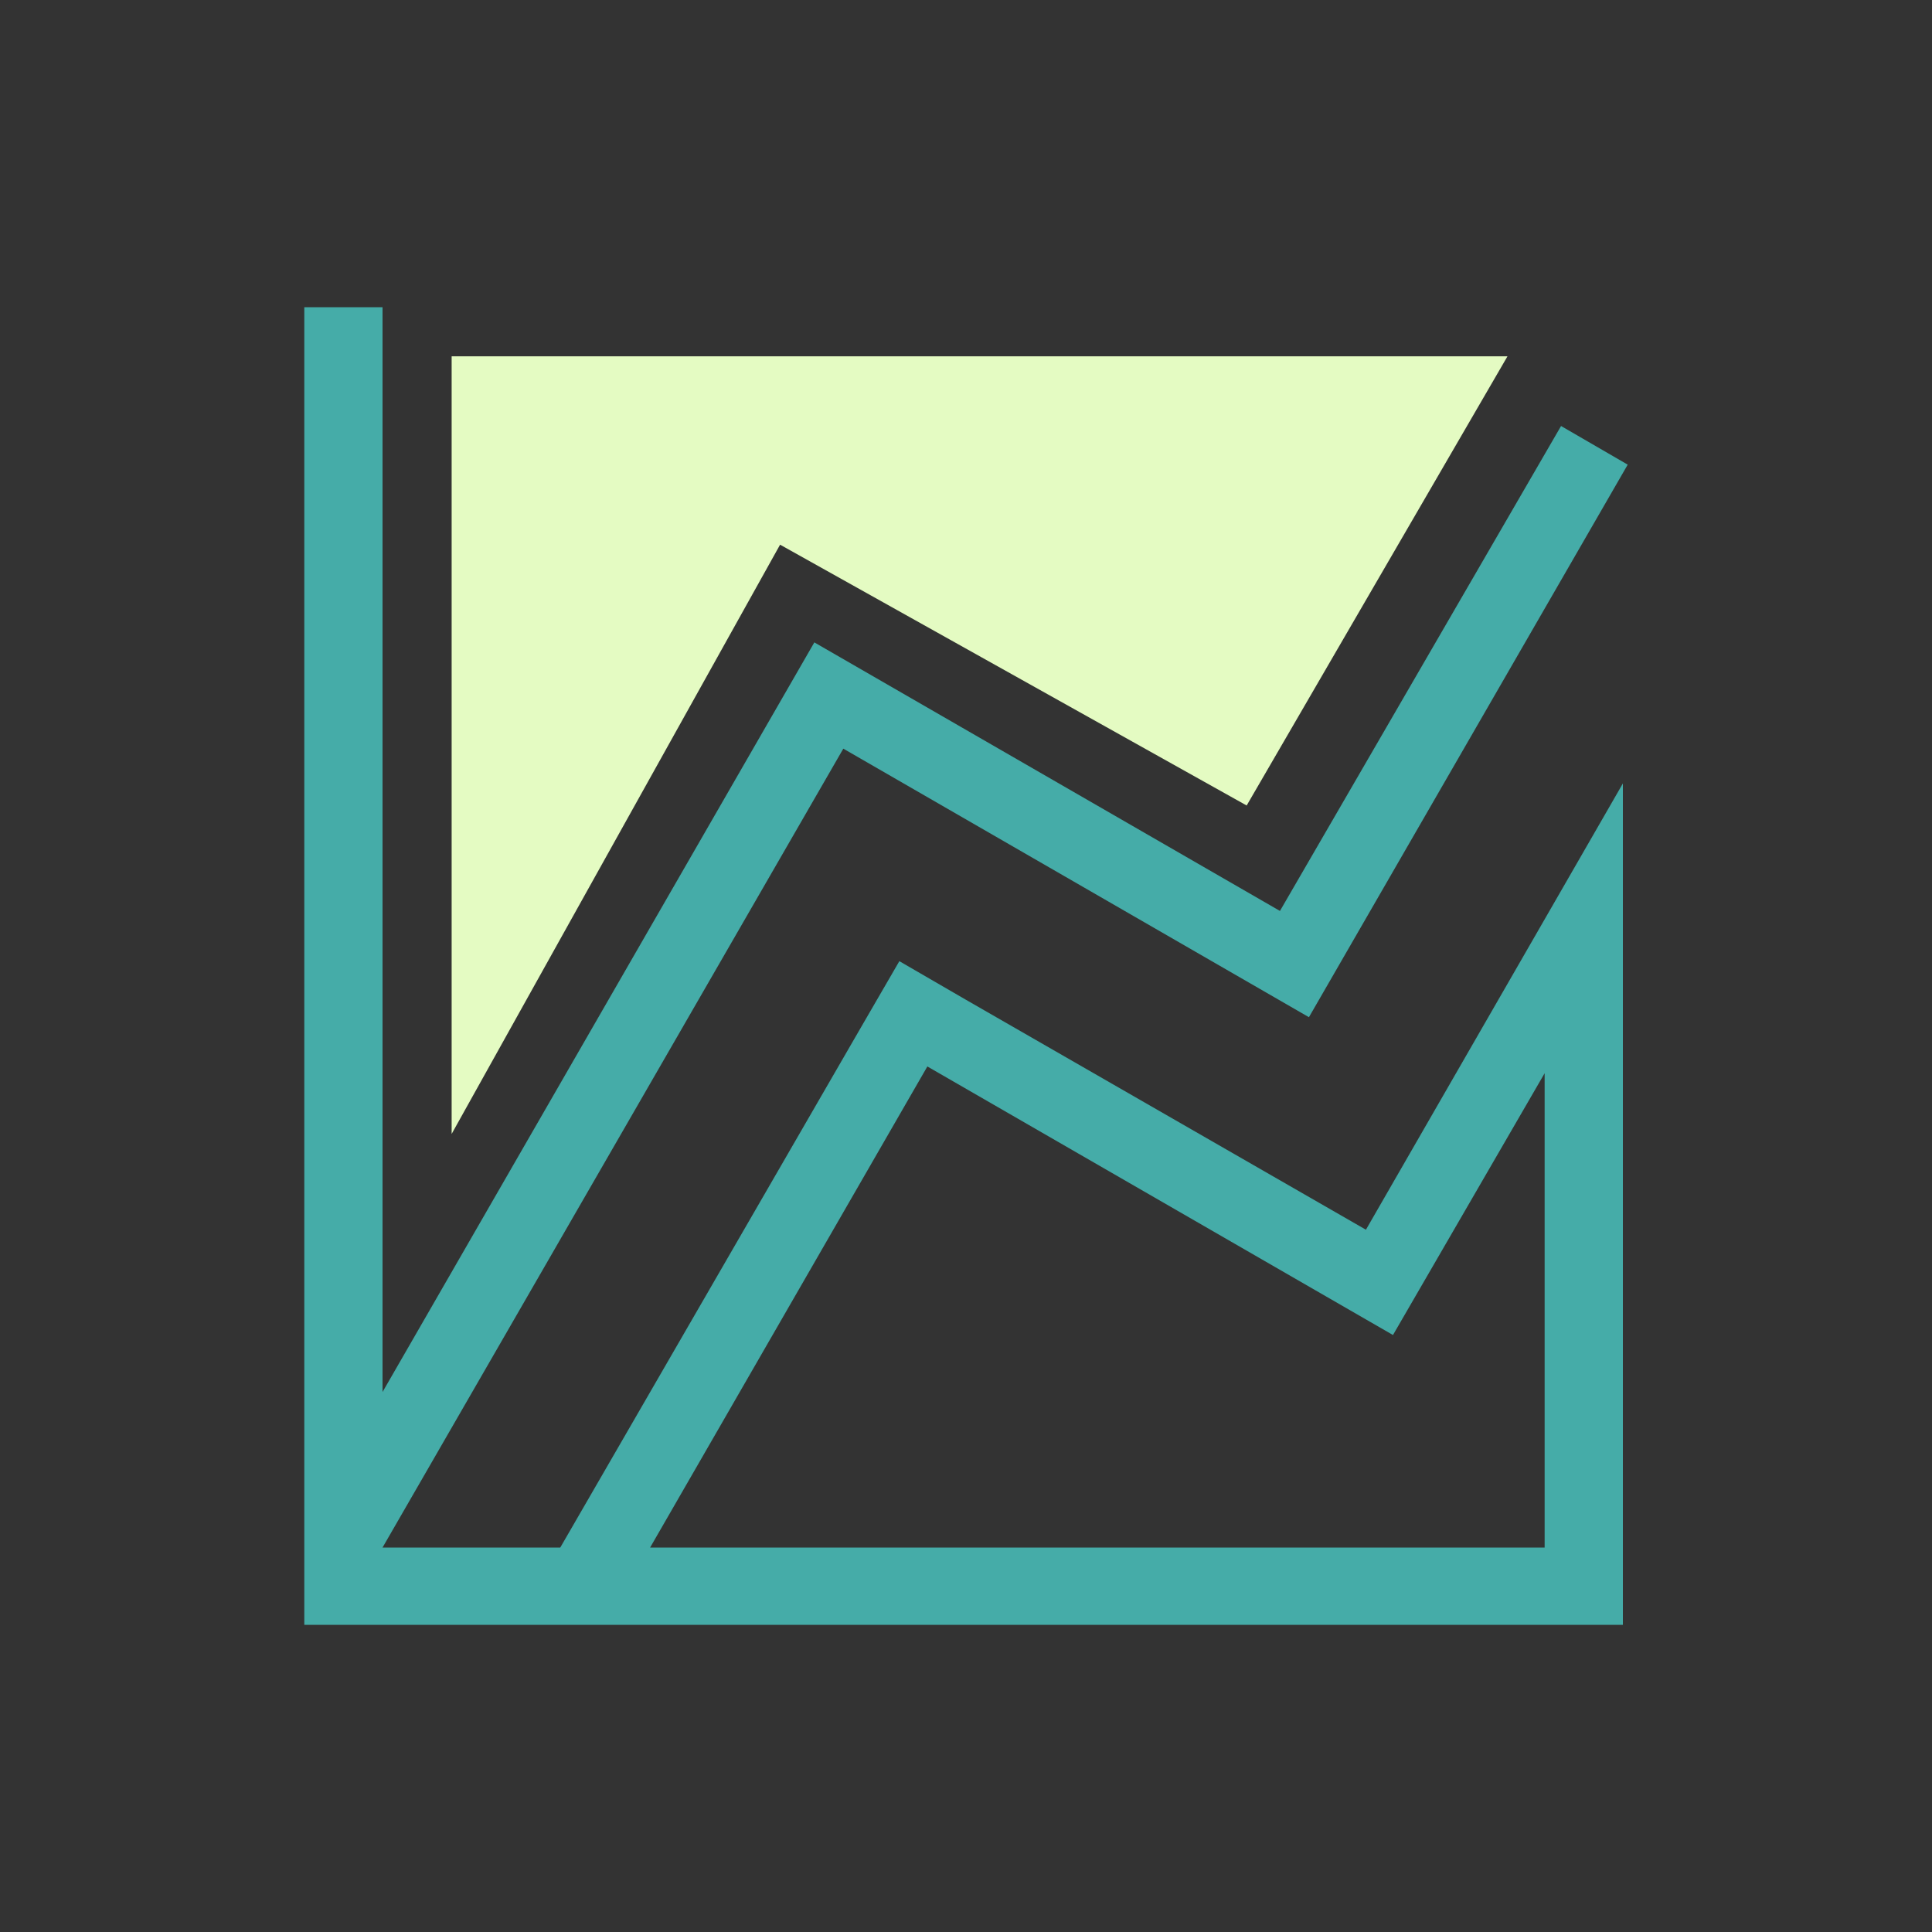 <?xml version="1.0" encoding="utf-8"?>
<!-- Generator: Adobe Illustrator 27.0.0, SVG Export Plug-In . SVG Version: 6.00 Build 0)  -->
<svg version="1.1" id="Layer_1" xmlns="http://www.w3.org/2000/svg" xmlns:xlink="http://www.w3.org/1999/xlink" x="0px" y="0px"
	 viewBox="0 0 200 200" style="enable-background:new 0 0 200 200;" xml:space="preserve">
<rect x="0" y="0" width="200" height="200" fill="#333333" stroke="none"/>
<style type="text/css">
	.st0{fill:#45ACA8;}
	.st1{fill:#E4FBC2;}
</style>
<g>
	<g id="Group_105" transform="translate(0 0)">
		<path id="Path_899" class="st0" d="M31.5,31.8v136.4H168V81.1l-26.6,46.2L100,103.5l-6.9-4l-4,6.9L58,160.2H39.6l47.7-82.7
			l48.2,27.8l33-57.2l-6.9-4l-29.1,50.2L84.3,66.5l-44.7,77.6V31.8H31.5z M96,110.4l48.2,27.8l15.7-27.1v49.1H67.3L96,110.4z"/>
	</g>
	<g id="Group_107" transform="translate(15.254 5.085)">
		<path id="Path_901" class="st1" d="M31.5,31.8h109.3l-27,46.5l-48.3-27l-34,61V31.8z"/>
	</g>
</g>
</svg>
